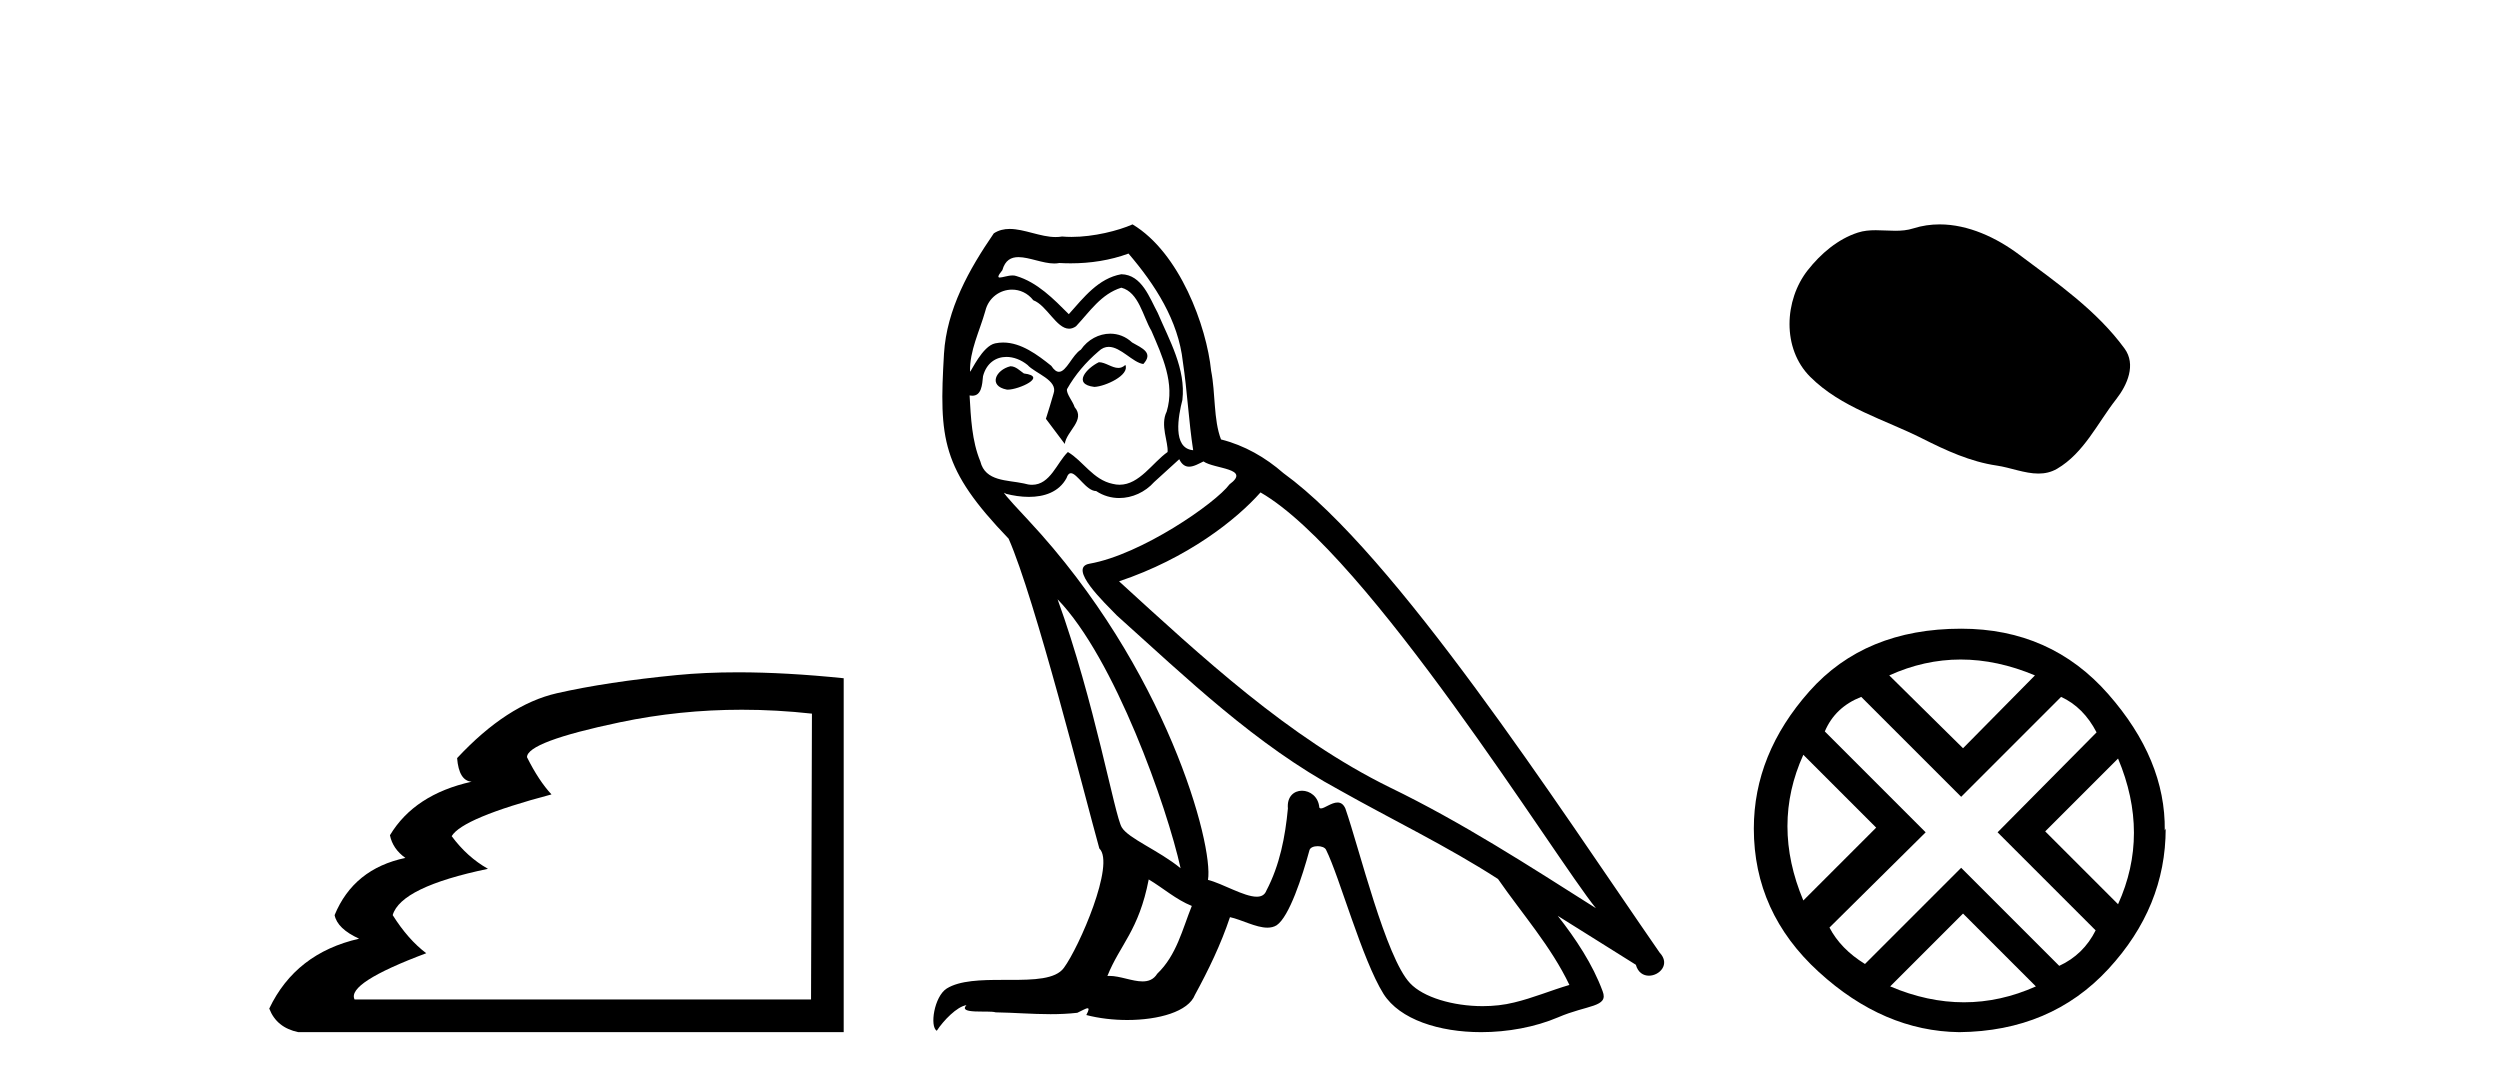 <?xml version='1.0' encoding='UTF-8' standalone='yes'?><svg xmlns='http://www.w3.org/2000/svg' xmlns:xlink='http://www.w3.org/1999/xlink' width='94.0' height='41.0' ><path d='M 27.893 26.686 Q 29.196 26.686 30.529 26.833 L 30.495 37.581 L 13.332 37.581 Q 13.024 36.967 16.027 35.841 Q 15.345 35.329 14.765 34.408 Q 15.072 33.35 18.347 32.668 Q 17.563 32.224 16.983 31.439 Q 17.392 30.757 20.736 29.87 Q 20.258 29.358 19.815 28.471 Q 19.815 27.891 23.312 27.157 Q 25.557 26.686 27.893 26.686 ZM 27.743 25.279 Q 26.51 25.279 25.445 25.383 Q 22.817 25.639 20.941 26.065 Q 19.064 26.492 17.187 28.505 Q 17.256 29.358 17.733 29.392 Q 15.584 29.87 14.662 31.405 Q 14.765 31.917 15.242 32.258 Q 13.297 32.668 12.581 34.408 Q 12.683 34.92 13.502 35.295 Q 11.114 35.841 10.124 37.922 Q 10.397 38.639 11.216 38.809 L 31.723 38.809 L 31.723 25.502 Q 29.552 25.279 27.743 25.279 Z' style='fill:#000000;stroke:none' /><path d='M 41.318 13.619 C 40.862 13.839 40.305 14.447 41.149 14.548 C 41.554 14.531 42.483 14.109 42.314 13.721 L 42.314 13.721 C 42.226 13.804 42.138 13.834 42.048 13.834 C 41.809 13.834 41.563 13.619 41.318 13.619 ZM 37.992 13.771 C 37.435 13.906 37.148 14.514 37.857 14.649 C 37.869 14.65 37.881 14.651 37.894 14.651 C 38.302 14.651 39.414 14.156 38.498 14.042 C 38.347 13.94 38.195 13.771 37.992 13.771 ZM 42.432 9.534 C 43.428 10.699 44.306 12.049 44.475 13.603 C 44.643 14.717 44.694 15.831 44.863 16.928 C 44.069 16.861 44.306 15.628 44.458 15.038 C 44.593 13.873 43.968 12.792 43.529 11.762 C 43.225 11.205 42.938 10.328 42.162 10.311 C 41.301 10.463 40.744 11.189 40.187 11.813 C 39.613 11.239 39.005 10.615 38.211 10.378 C 38.17 10.363 38.123 10.357 38.074 10.357 C 37.897 10.357 37.688 10.435 37.593 10.435 C 37.51 10.435 37.511 10.377 37.688 10.159 C 37.795 9.78 38.018 9.668 38.294 9.668 C 38.695 9.668 39.209 9.907 39.642 9.907 C 39.708 9.907 39.771 9.901 39.832 9.889 C 39.975 9.897 40.117 9.901 40.26 9.901 C 40.999 9.901 41.739 9.789 42.432 9.534 ZM 42.162 10.817 C 42.82 10.986 42.972 11.898 43.293 12.438 C 43.698 13.383 44.188 14.413 43.867 15.476 C 43.614 15.983 43.934 16.624 43.901 16.996 C 43.338 17.391 42.843 18.226 42.096 18.226 C 42.014 18.226 41.929 18.216 41.841 18.194 C 41.098 18.042 40.727 17.333 40.153 16.996 C 39.737 17.397 39.491 18.228 38.807 18.228 C 38.713 18.228 38.611 18.212 38.498 18.178 C 37.874 18.042 37.047 18.11 36.861 17.35 C 36.54 16.574 36.506 15.713 36.456 14.869 L 36.456 14.869 C 36.493 14.876 36.527 14.879 36.559 14.879 C 36.9 14.879 36.931 14.483 36.962 14.143 C 37.093 13.649 37.447 13.42 37.841 13.42 C 38.106 13.42 38.389 13.524 38.634 13.721 C 38.921 14.042 39.798 14.295 39.613 14.801 C 39.528 15.105 39.427 15.426 39.326 15.747 L 40.035 16.692 C 40.102 16.202 40.828 15.797 40.406 15.308 C 40.339 15.088 40.085 14.801 40.119 14.632 C 40.423 14.092 40.828 13.619 41.301 13.214 C 41.429 13.09 41.558 13.042 41.688 13.042 C 42.141 13.042 42.595 13.635 42.989 13.687 C 43.377 13.265 42.955 13.096 42.567 12.877 C 42.326 12.65 42.036 12.546 41.746 12.546 C 41.323 12.546 40.903 12.766 40.642 13.147 C 40.322 13.339 40.098 13.98 39.817 13.98 C 39.728 13.98 39.634 13.917 39.528 13.755 C 39.013 13.342 38.395 12.879 37.719 12.879 C 37.62 12.879 37.52 12.889 37.418 12.91 C 36.94 13.009 36.511 13.976 36.475 13.976 C 36.474 13.976 36.473 13.975 36.473 13.974 C 36.456 13.181 36.827 12.472 37.047 11.695 C 37.169 11.185 37.606 10.89 38.052 10.89 C 38.344 10.89 38.639 11.016 38.853 11.29 C 39.356 11.476 39.724 12.359 40.197 12.359 C 40.28 12.359 40.366 12.332 40.457 12.269 C 40.98 11.712 41.402 11.053 42.162 10.817 ZM 39.765 22.533 C 41.909 24.744 43.884 30.349 44.39 32.645 C 43.563 31.97 42.432 31.531 42.179 31.109 C 41.909 30.67 41.166 26.399 39.765 22.533 ZM 47.395 18.515 C 51.447 20.845 58.503 32.307 60.006 34.148 C 57.473 32.544 54.975 30.923 52.257 29.606 C 48.442 27.733 45.184 24.694 42.077 21.858 C 44.643 20.997 46.483 19.545 47.395 18.515 ZM 43.192 33.067 C 43.732 33.388 44.221 33.827 44.812 34.063 C 44.458 34.941 44.238 35.92 43.512 36.612 C 43.376 36.832 43.181 36.901 42.959 36.901 C 42.575 36.901 42.109 36.694 41.718 36.694 C 41.691 36.694 41.665 36.695 41.638 36.697 C 42.111 35.515 42.82 34.992 43.192 33.067 ZM 44.34 17.266 C 44.442 17.478 44.572 17.547 44.711 17.547 C 44.893 17.547 45.088 17.427 45.251 17.35 C 45.656 17.637 47.057 17.604 46.23 18.211 C 45.707 18.92 42.91 20.854 40.967 21.195 C 40.129 21.342 41.537 22.668 41.993 23.141 C 44.626 25.504 47.209 28.003 50.366 29.708 C 52.341 30.822 54.418 31.818 56.325 33.05 C 57.237 34.367 58.318 35.582 59.01 37.034 C 58.318 37.237 57.642 37.524 56.933 37.693 C 56.559 37.787 56.154 37.831 55.748 37.831 C 54.633 37.831 53.512 37.499 53.017 36.967 C 52.105 36.005 51.109 31.902 50.586 30.4 C 50.511 30.231 50.406 30.174 50.291 30.174 C 50.063 30.174 49.799 30.397 49.668 30.397 C 49.642 30.397 49.621 30.388 49.607 30.366 C 49.573 29.95 49.253 29.731 48.954 29.731 C 48.659 29.731 48.383 29.946 48.425 30.4 C 48.324 31.463 48.121 32.527 47.615 33.489 C 47.552 33.653 47.423 33.716 47.252 33.716 C 46.773 33.716 45.968 33.221 45.42 33.084 C 45.639 31.784 43.867 25.133 38.667 19.562 C 38.486 19.365 37.693 18.53 37.763 18.53 C 37.771 18.53 37.79 18.541 37.823 18.566 C 38.089 18.635 38.389 18.683 38.686 18.683 C 39.255 18.683 39.814 18.508 40.102 17.975 C 40.146 17.843 40.201 17.792 40.265 17.792 C 40.497 17.792 40.846 18.464 41.216 18.464 C 41.485 18.643 41.785 18.726 42.083 18.726 C 42.573 18.726 43.058 18.504 43.394 18.127 C 43.715 17.84 44.019 17.553 44.34 17.266 ZM 42.584 8.437 C 42.053 8.673 41.124 8.908 40.29 8.908 C 40.169 8.908 40.049 8.903 39.933 8.893 C 39.854 8.907 39.774 8.913 39.693 8.913 C 39.124 8.913 38.513 8.608 37.963 8.608 C 37.754 8.608 37.553 8.652 37.367 8.774 C 36.439 10.125 35.595 11.627 35.494 13.299 C 35.308 16.506 35.392 17.62 37.924 20.254 C 38.921 22.516 40.777 29.893 41.335 31.902 C 41.942 32.476 40.575 35.616 40.001 36.393 C 39.689 36.823 38.866 36.844 37.981 36.844 C 37.885 36.844 37.789 36.844 37.692 36.844 C 36.896 36.844 36.091 36.861 35.595 37.169 C 35.122 37.473 34.953 38.604 35.223 38.756 C 35.477 38.368 35.983 37.845 36.338 37.794 L 36.338 37.794 C 36 38.148 37.182 37.98 37.435 38.064 C 38.118 38.075 38.808 38.133 39.501 38.133 C 39.836 38.133 40.172 38.119 40.507 38.081 C 40.659 38.014 40.822 37.911 40.893 37.911 C 40.948 37.911 40.948 37.973 40.845 38.165 C 41.323 38.29 41.86 38.352 42.385 38.352 C 43.566 38.352 44.685 38.037 44.93 37.406 C 45.437 36.477 45.91 35.498 46.247 34.485 C 46.678 34.577 47.22 34.88 47.654 34.88 C 47.782 34.88 47.9 34.854 48.003 34.789 C 48.476 34.468 48.965 32.966 49.235 31.97 C 49.261 31.866 49.401 31.816 49.544 31.816 C 49.68 31.816 49.819 31.862 49.86 31.953 C 50.366 32.966 51.21 36.072 52.021 37.372 C 52.632 38.335 54.114 38.809 55.691 38.809 C 56.684 38.809 57.714 38.622 58.588 38.25 C 59.685 37.777 60.495 37.878 60.259 37.271 C 59.887 36.258 59.246 35.295 58.571 34.435 L 58.571 34.435 C 59.55 35.042 60.529 35.667 61.508 36.275 C 61.589 36.569 61.792 36.686 61.999 36.686 C 62.399 36.686 62.814 36.252 62.403 35.819 C 58.571 30.282 52.476 20.845 48.256 17.789 C 47.581 17.198 46.787 16.743 45.91 16.523 C 45.623 15.78 45.707 14.784 45.538 13.94 C 45.369 12.269 44.356 9.5 42.584 8.437 Z' style='fill:#000000;stroke:none' /><path d='M 72.93 8.437 C 72.599 8.437 72.267 8.484 71.939 8.588 C 71.718 8.659 71.491 8.677 71.263 8.677 C 71.018 8.677 70.772 8.656 70.529 8.656 C 70.3 8.656 70.075 8.674 69.856 8.745 C 69.105 8.987 68.46 9.539 67.973 10.157 C 67.087 11.281 66.997 13.104 68.063 14.168 C 69.227 15.33 70.85 15.767 72.276 16.487 C 73.169 16.937 74.085 17.361 75.082 17.506 C 75.59 17.581 76.127 17.806 76.646 17.806 C 76.885 17.806 77.119 17.758 77.346 17.626 C 78.359 17.033 78.866 15.906 79.568 15.011 C 79.991 14.471 80.323 13.707 79.883 13.105 C 78.835 11.67 77.34 10.637 75.927 9.579 C 75.069 8.935 74.006 8.437 72.93 8.437 Z' style='fill:#000000;stroke:none' /><path d='M 73.722 24.798 Q 75.092 24.798 76.514 25.395 L 73.81 28.134 L 71.036 25.395 Q 72.353 24.798 73.722 24.798 ZM 67.805 28.38 L 70.544 31.119 L 67.805 33.858 Q 66.611 31.014 67.805 28.38 ZM 79.639 28.521 Q 80.833 31.365 79.639 33.999 L 76.9 31.26 L 79.639 28.521 ZM 77.497 26.203 Q 78.34 26.589 78.831 27.537 L 75.109 31.295 L 78.796 34.982 Q 78.34 35.895 77.427 36.316 L 73.74 32.629 L 70.123 36.246 Q 69.21 35.684 68.788 34.876 L 72.405 31.295 L 68.613 27.502 Q 68.999 26.589 69.982 26.203 L 73.74 29.96 L 77.497 26.203 ZM 73.81 34.35 L 76.549 37.089 Q 75.215 37.686 73.845 37.686 Q 72.476 37.686 71.071 37.089 L 73.81 34.35 ZM 73.74 23.639 Q 70.123 23.639 68.034 25.992 Q 65.944 28.345 65.944 31.154 Q 65.944 34.315 68.385 36.544 Q 70.825 38.774 73.67 38.809 Q 77.111 38.774 79.27 36.439 Q 81.43 34.104 81.43 31.154 L 81.43 31.154 L 81.395 31.224 Q 81.43 28.556 79.27 26.098 Q 77.111 23.639 73.74 23.639 Z' style='fill:#000000;stroke:none' /></svg>